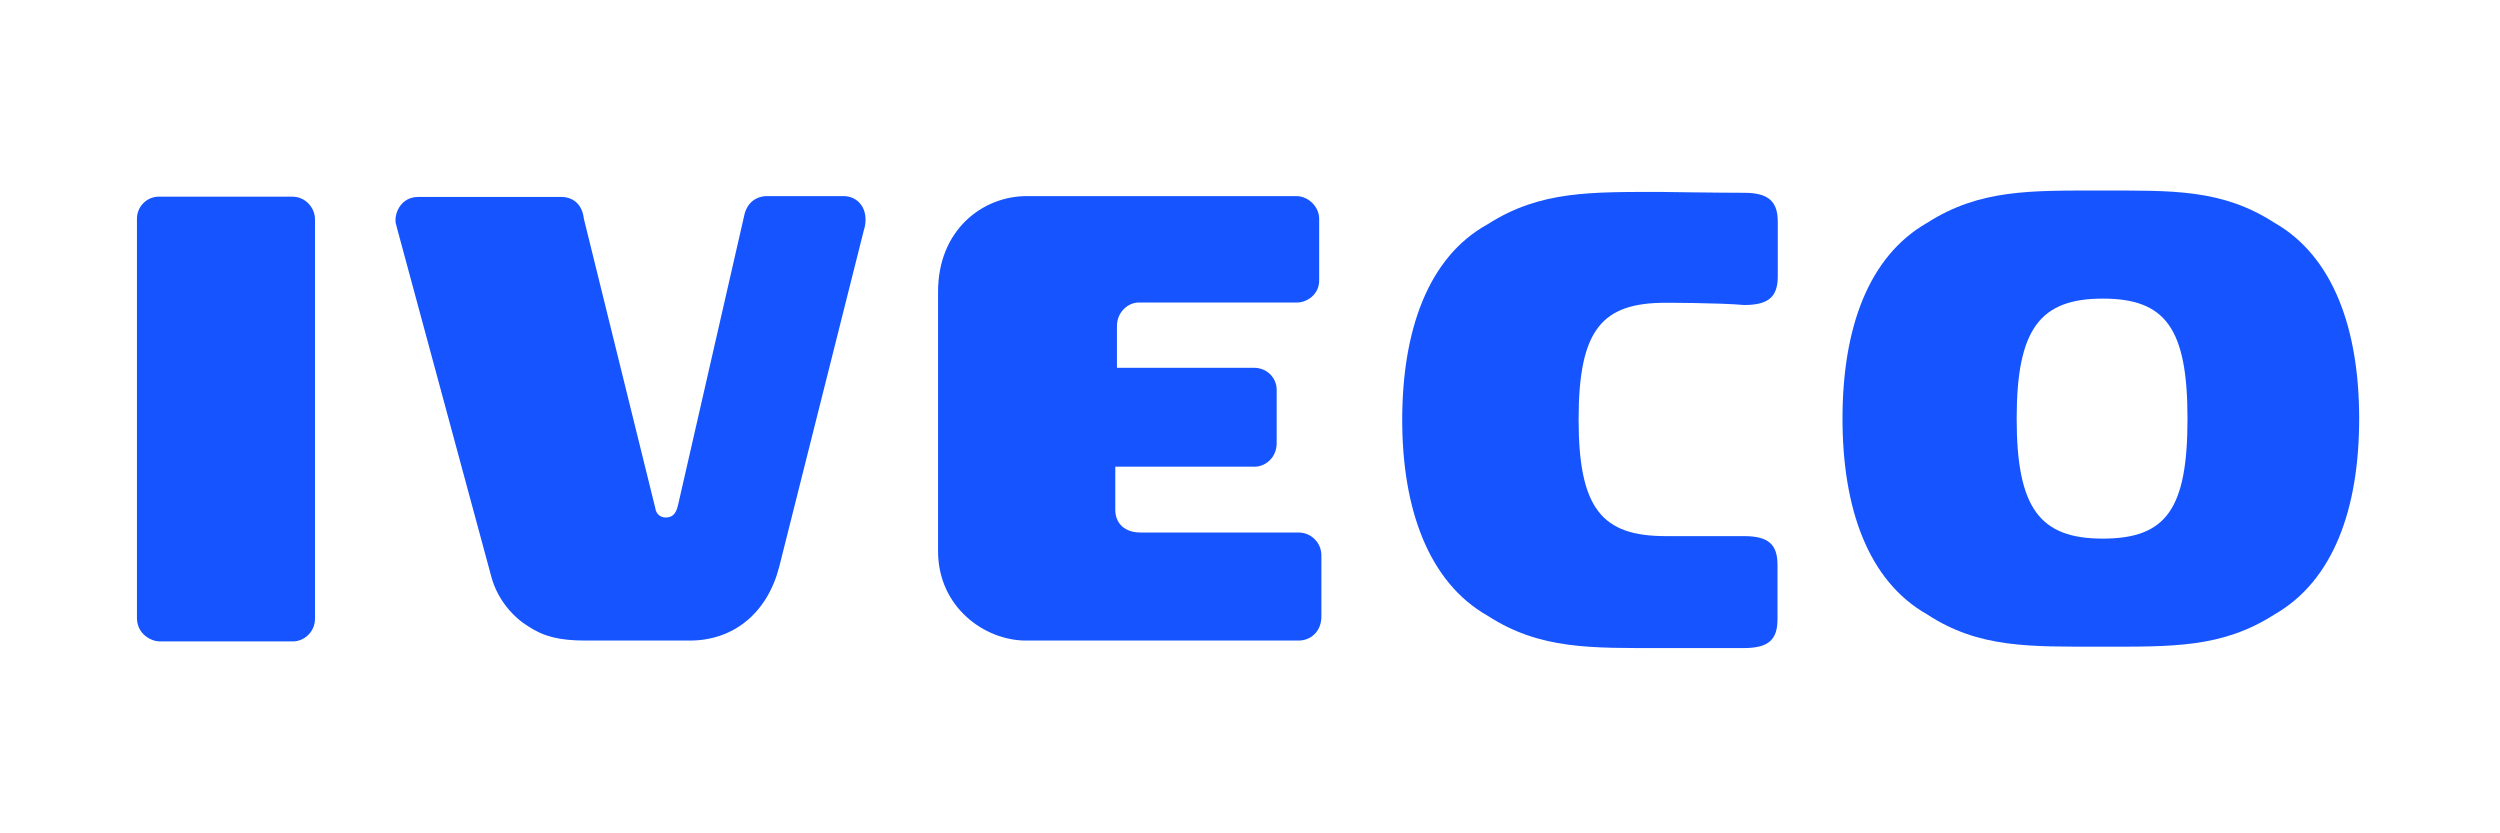 <?xml version="1.0" encoding="utf-8"?>
<!-- Generator: Adobe Illustrator 26.0.1, SVG Export Plug-In . SVG Version: 6.00 Build 0)  -->
<svg version="1.1" id="Livello_1" xmlns="http://www.w3.org/2000/svg" xmlns:xlink="http://www.w3.org/1999/xlink" x="0px" y="0px"
	 viewBox="0 0 900 300" style="enable-background:new 0 0 900 300;" xml:space="preserve">
<style type="text/css">
	.st0{fill:#1554FF;}
</style>
<g>
	<path class="st0" d="M57.5,230.9h48c4,0,7.9-3.4,7.9-8.2V79c0-4.2-3.4-8.2-8.2-8.2h-48c-4.5,0-7.9,3.7-7.9,7.9v143.9
		C49.4,228.3,54.4,230.9,57.5,230.9L57.5,230.9z"/>
	<path class="st0" d="M143,82.4l33.9,125.3c2.3,8.5,8.2,14.7,13.3,17.8c5.6,3.7,11.3,5.1,20.6,5.1h37.5c15.8,0,27.9-9.9,32.2-26.5
		L311,82.8c0.3-0.8,0.6-2.3,0.6-3.7c0-5.4-3.7-8.5-7.9-8.5H276c-1.7,0-6.2,0.6-7.9,6.2l-24,105c-0.8,3.7-2.5,4.5-4.5,4.5
		c-1.7,0-3.4-1.1-3.7-3.4L210.2,78.8c-0.6-5.4-4-7.9-8.2-7.9h-51.4c-6.2,0-8.5,5.6-8.2,9C142.5,80.7,142.8,81.3,143,82.4L143,82.4z"
		/>
	<path class="st0" d="M402.1,132.4v-15c0-5.1,4-8.5,7.9-8.5h57c3.4,0,7.9-2.8,7.9-7.9V78.8c0-4.5-4-8.2-8.2-8.2h-97.1
		c-15.8,0-31.9,12.1-31.9,34.4v93.4c0,20.3,16.9,32.2,31.6,32.2h98.2c4.2,0,8.2-3.1,8.2-8.7v-22c0-4.5-3.7-8.2-8.2-8.2h-57
		c-5.4,0-9-3.1-9-8.2V168h50.2c3.7,0,7.9-3.1,7.9-8.5v-19.2c0-4.2-3.4-7.9-8.2-7.9L402.1,132.4L402.1,132.4z"/>
	<path class="st0" d="M599.6,109c-22.9,0-31.3,9.6-31.3,42c0,32.2,8.5,42,31.3,42c0,0,19.2,0,28.2,0s12.1,3.1,12.1,10.4
		c0,4.5,0,15,0,19.5c0,7.3-3.1,10.4-12.1,10.4s-29.3,0-29.3,0c-25.7,0-44,0.6-62.9-11.6c-21.4-12.1-30.8-38.7-30.8-70.5
		c0-32.2,9.3-58.7,30.8-70.5c18.9-12.1,37.2-11.6,62.9-11.6c0,0,20.3,0.3,29.3,0.3S640,72.6,640,79.9c0,4.5,0,15,0,19.5
		c0,7.3-3.1,10.4-12.1,10.4C618.8,109,599.6,109,599.6,109L599.6,109z"/>
	<path class="st0" d="M726,150.7c0,32.5,8.5,43.2,31,43.2c22.9,0,30.5-10.7,30.5-43.2s-7.9-43.2-30.5-43.2
		C734.5,107.5,726,118.3,726,150.7L726,150.7z M849.3,150.7c0,32.5-9.3,58.4-30.5,70.5c-18.9,12.1-36.7,11.6-62.4,11.6
		s-44,0.6-62.6-11.6c-21.4-12.1-30.5-38.4-30.5-70.5c0-32.5,9.3-58.4,30.5-70.5c18.9-12.1,37.2-11.6,62.6-11.6
		c25.7,0,43.5-0.6,62.4,11.6C840,92.3,849.3,118.5,849.3,150.7L849.3,150.7z"/>
</g>
</svg>
